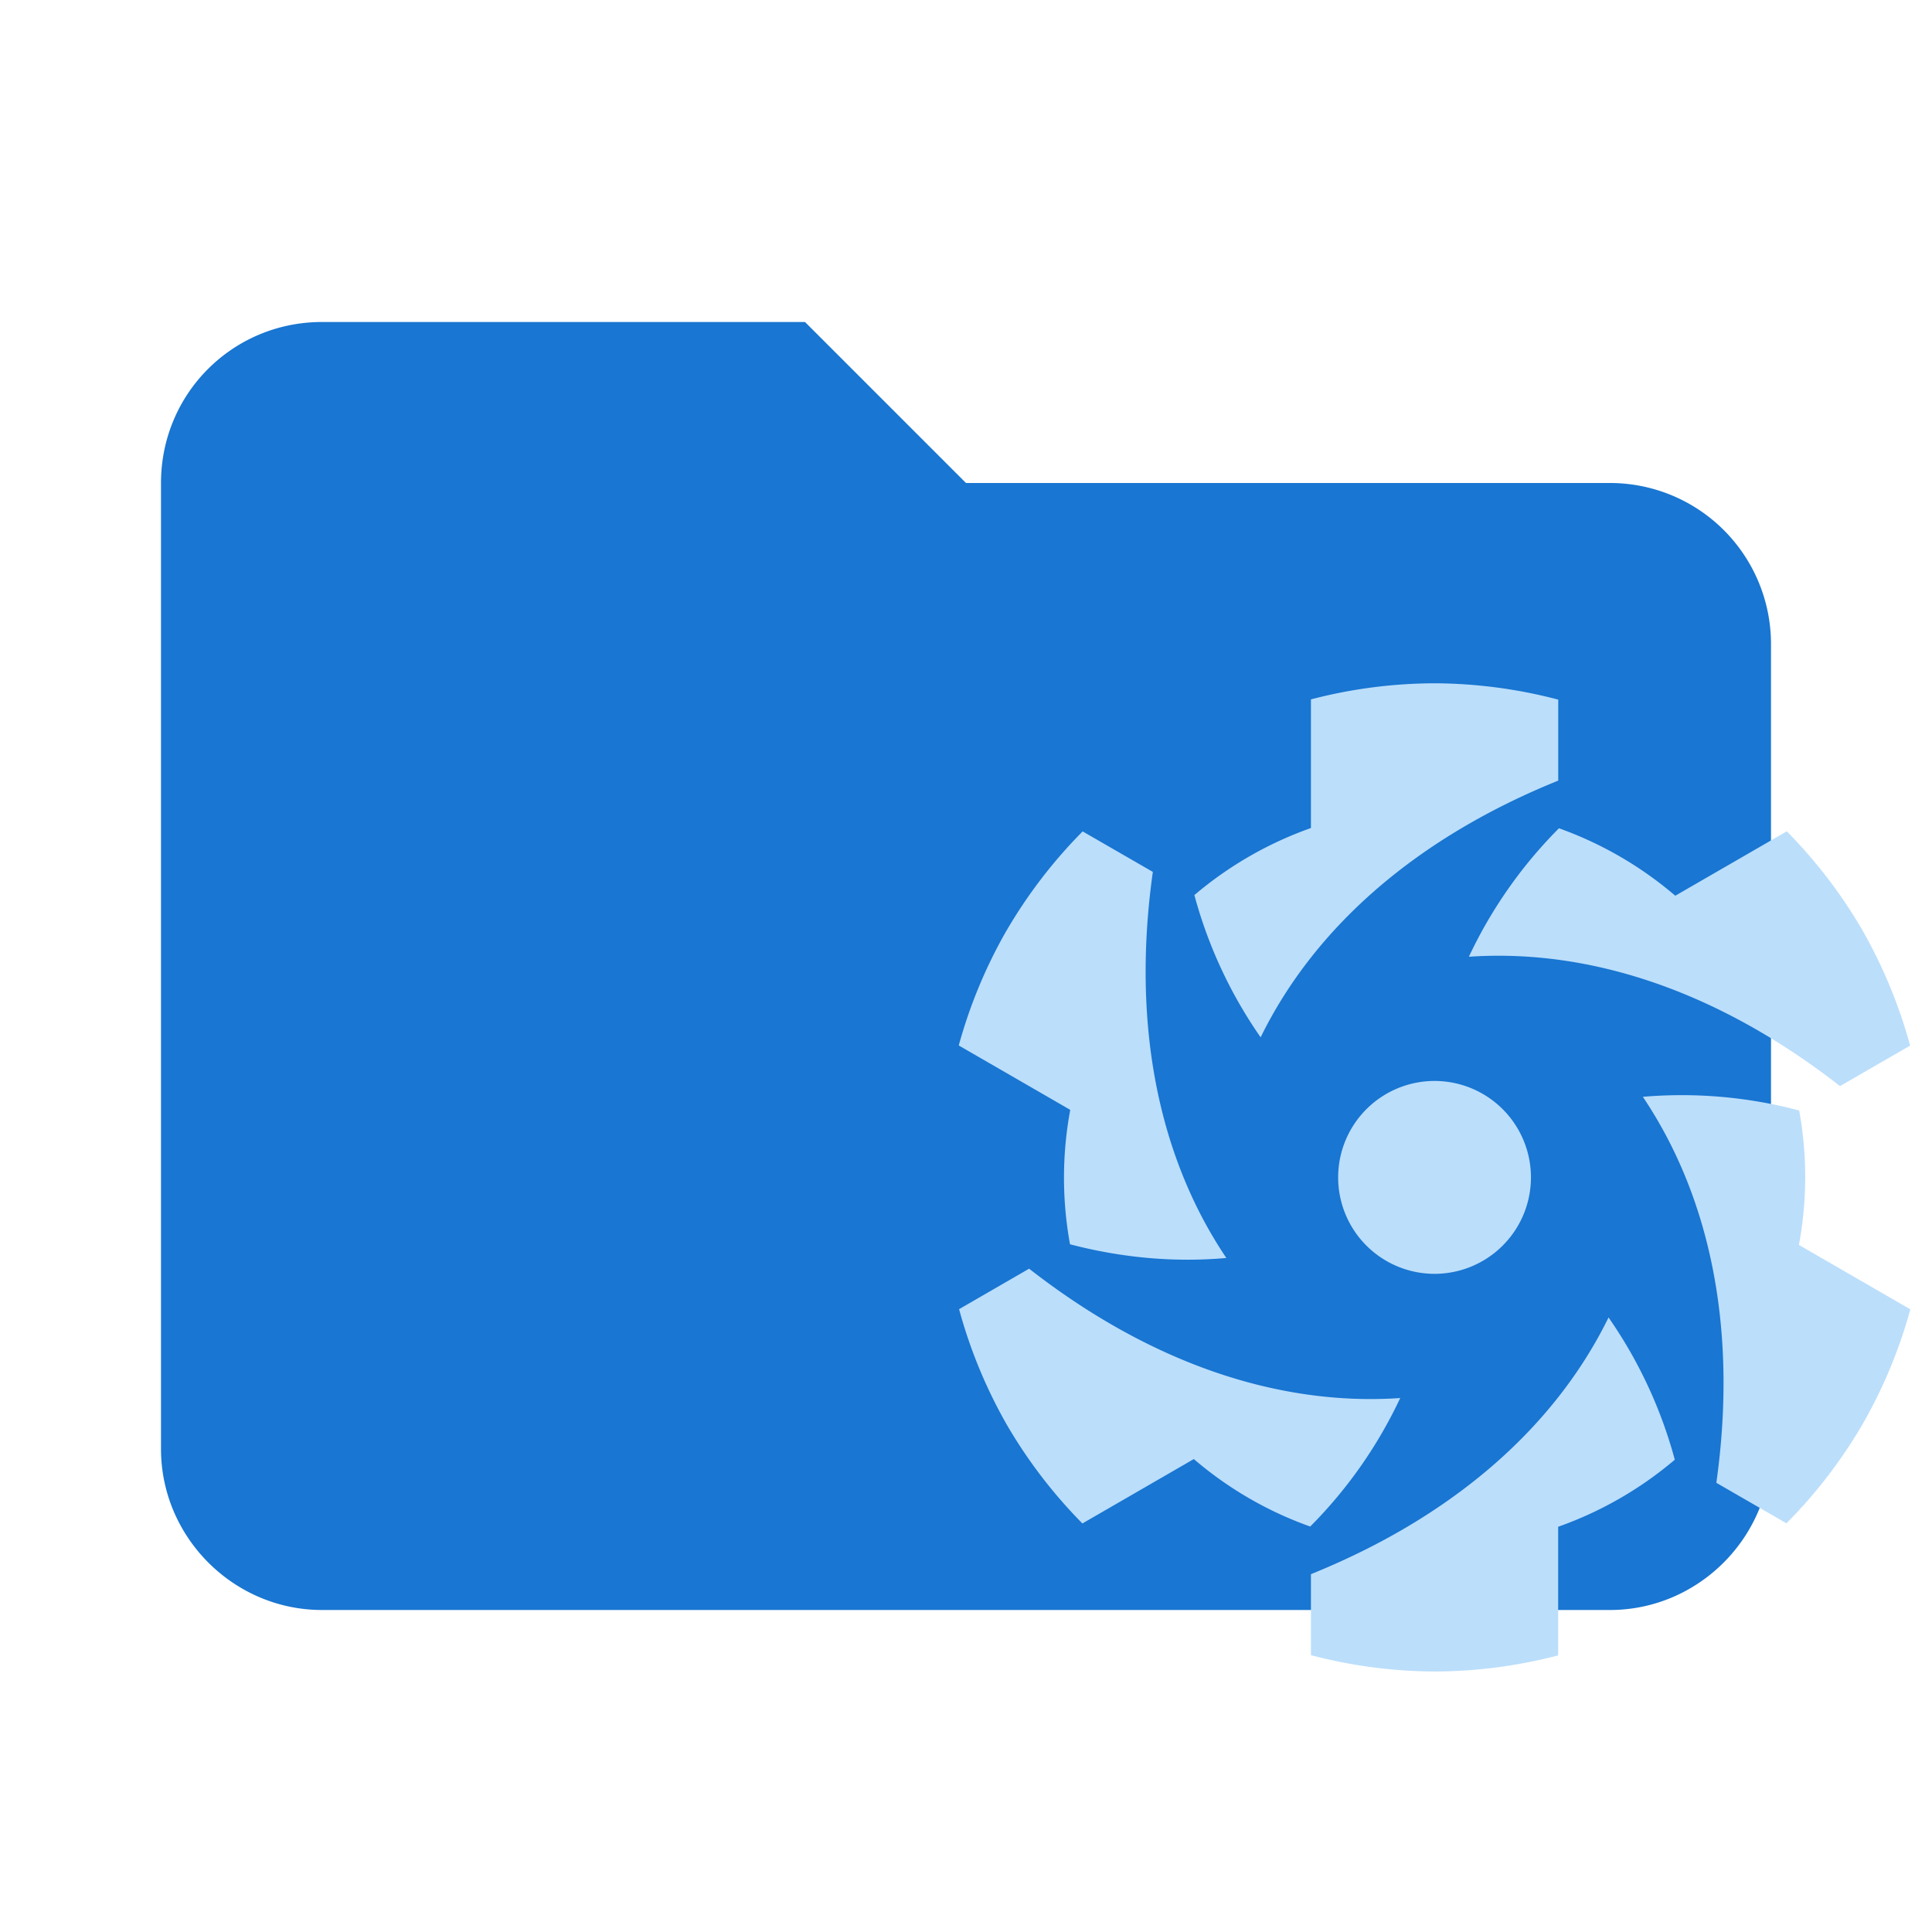 <svg clip-rule="evenodd" fill-rule="evenodd" stroke-linejoin="round" stroke-miterlimit="1.414" viewBox="0 0 24 24" xml:space="preserve" xmlns="http://www.w3.org/2000/svg"><path d="M10 4H4c-1.11 0-2 .89-2 2v12c0 1.097.903 2 2 2h16c1.097 0 2-.903 2-2V8a2 2 0 0 0-2-2h-8l-2-2z" fill="#e57373" fill-rule="nonzero" style="fill:#1976d2"/><path d="M19.018 14.626a1.198 1.198 0 0 1-1.198 1.198 1.198 1.198 0 0 1-1.197-1.198 1.198 1.198 0 0 1 1.197-1.198 1.198 1.198 0 0 1 1.198 1.198zm4.118-3.07a6.138 6.138 0 0 0-.94-1.229l-1.385.8a4.611 4.611 0 0 0-1.445-.838 5.682 5.682 0 0 0-1.119 1.596c1.541-.105 3.132.453 4.61 1.607l.871-.503a6.138 6.138 0 0 0-.592-1.432zm0 6.139a6.138 6.138 0 0 0 .595-1.43l-1.384-.8a4.611 4.611 0 0 0 .003-1.67 5.68 5.68 0 0 0-1.942-.17c.861 1.282 1.174 2.939.913 4.795l.871.503a6.138 6.138 0 0 0 .944-1.228zm-5.315 3.069a6.138 6.138 0 0 0 1.535-.2v-1.598a4.611 4.611 0 0 0 1.449-.833 5.68 5.68 0 0 0-.823-1.767c-.68 1.387-1.959 2.486-3.697 3.189v1.006a6.138 6.138 0 0 0 1.536.203zm-5.316-3.069a6.138 6.138 0 0 0 .941 1.23l1.384-.8c.432.37.922.652 1.446.838a5.682 5.682 0 0 0 1.118-1.596c-1.54.105-3.132-.453-4.61-1.607l-.87.503a6.138 6.138 0 0 0 .591 1.432zm0-6.138a6.138 6.138 0 0 0-.595 1.43l1.385.8a4.611 4.611 0 0 0-.003 1.67c.651.17 1.302.227 1.942.17-.862-1.282-1.174-2.939-.913-4.796l-.872-.503a6.138 6.138 0 0 0-.944 1.23zm5.315-3.069a6.138 6.138 0 0 0-1.535.2v1.598a4.611 4.611 0 0 0-1.448.833 5.68 5.68 0 0 0 .823 1.767c.68-1.387 1.958-2.486 3.697-3.189V8.691a6.138 6.138 0 0 0-1.537-.203z" fill="#263238" style="fill:#bbdefb;stroke-width:.005"/></svg>